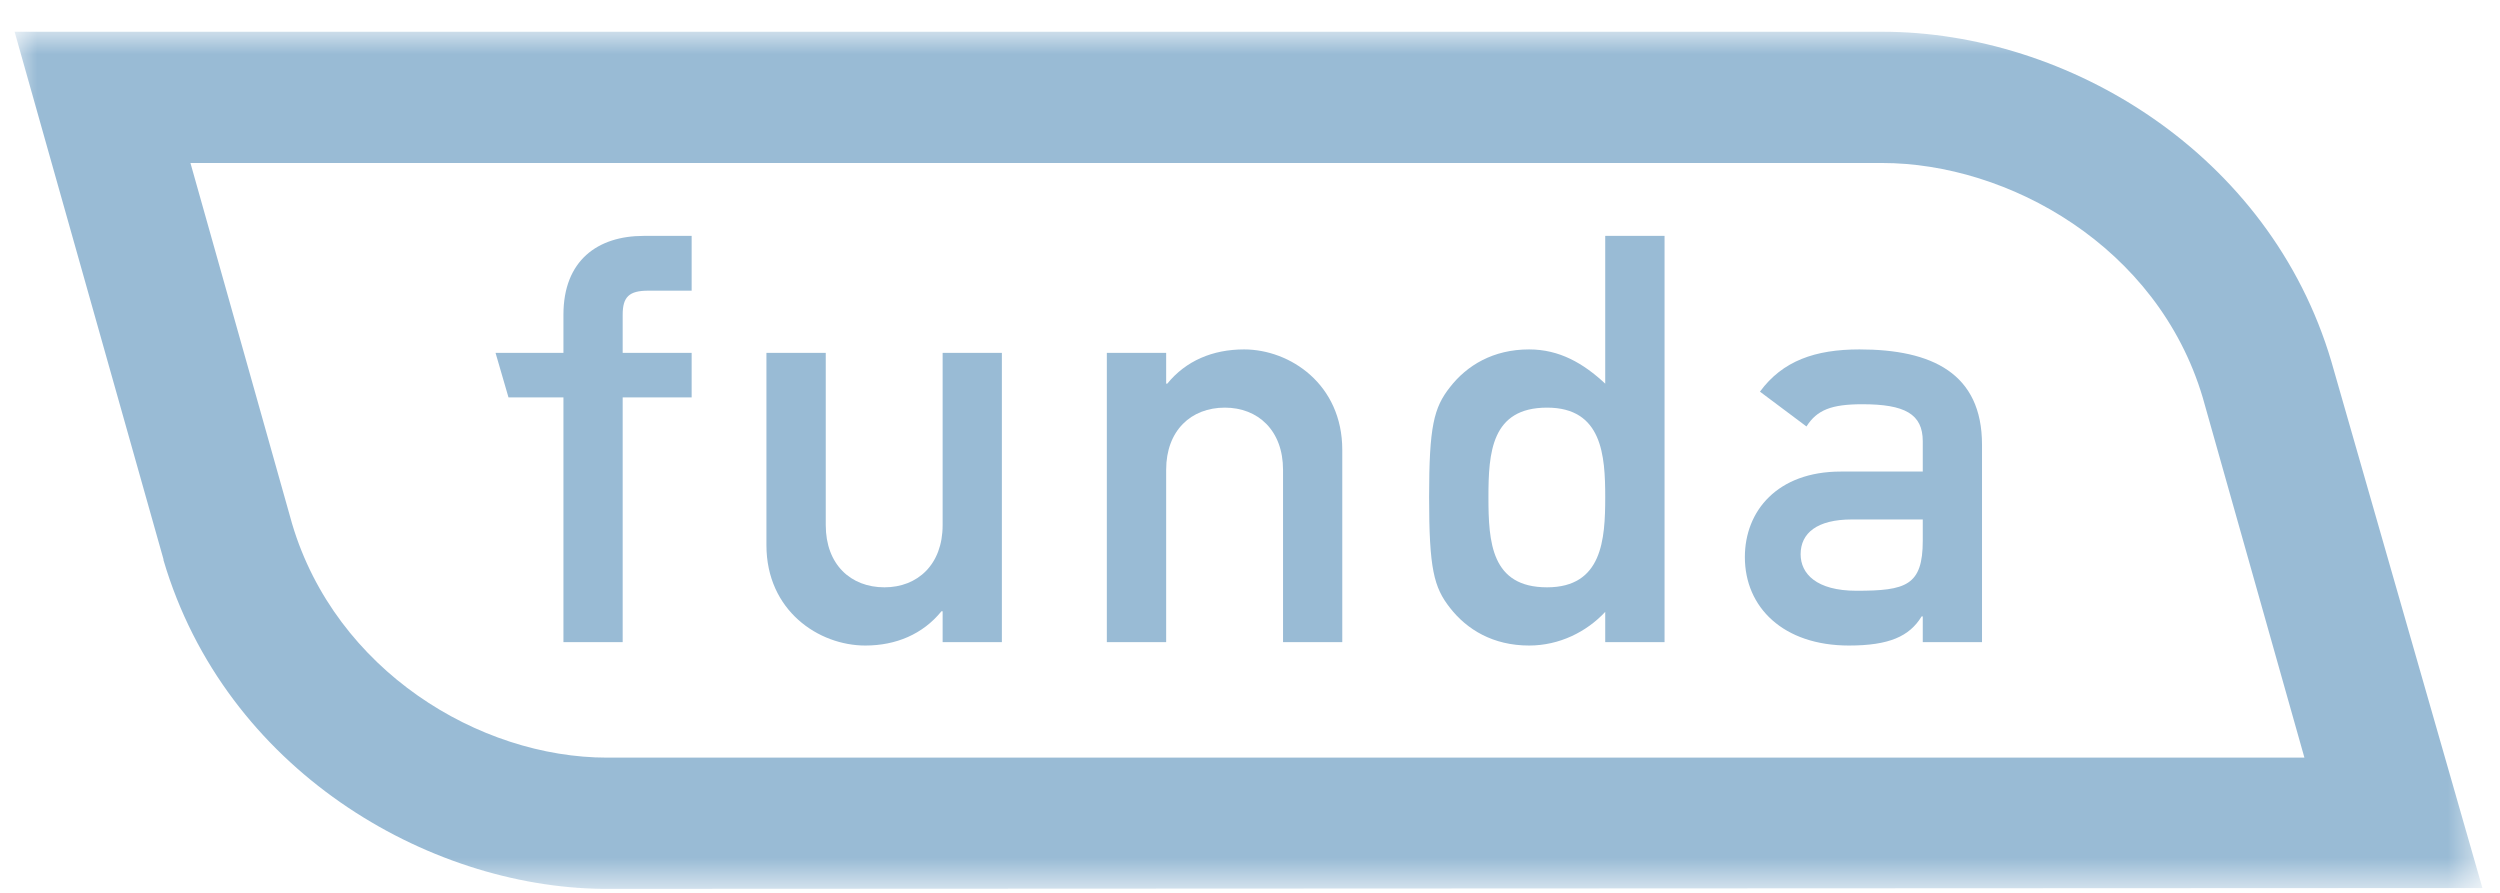 <?xml version="1.0" encoding="UTF-8"?>
<svg width="56px" height="20px" viewBox="0 0 56 20" version="1.1" xmlns="http://www.w3.org/2000/svg" xmlns:xlink="http://www.w3.org/1999/xlink">
    <title>funda</title>
    <defs>
        <polygon id="path-1" points="0 0 55.279 0 55.279 19.2 0 19.2"></polygon>
    </defs>
    <g id="Mobile---Portrait-(375px)" stroke="none" stroke-width="1" fill="none" fill-rule="evenodd">
        <g id="Portal" transform="translate(-140, -3614)">
            <g id="Mobile/Footer" transform="translate(-1, 2625.3)">
                <g id="Group-23" transform="translate(32.085, 799.011)">
                    <g id="Group-2" transform="translate(69.184, 188)">
                        <g id="funda" transform="translate(40.058, 2.4)">
                            <g id="Fill-1-Clipped">
                                <mask id="mask-2" fill="white">
                                    <use xlink:href="#path-1"></use>
                                </mask>
                                <g id="path-1"></g>
                                <path d="M6.217,11.025 C6.208,10.999 4.634,5.397 3.939,2.94 L41.832,2.94 C44.653,2.94 48.005,4.803 49.014,8.193 C49.025,8.23 51.031,15.343 51.292,16.26 L13.275,16.26 C10.4,16.26 7.193,14.304 6.217,11.025 L6.217,11.025 Z M55.279,19.181 L51.895,7.385 L51.895,7.385 C50.517,2.731 46.004,0 41.836,0 L-3.90106367e-05,0 L3.335,11.816 L3.335,11.835 C4.72,16.529 9.237,19.155 13.171,19.2 L55.279,19.181 Z" id="Fill-1" fill="#99BBD5" fill-rule="nonzero" mask="url(#mask-2)"></path>
                            </g>
                            <path d="M12.294,13.673 L13.621,13.673 L13.621,8.19 L15.166,8.19 L15.166,7.193 L13.621,7.193 L13.621,6.337 C13.621,5.94 13.765,5.8 14.194,5.8 L15.166,5.8 L15.166,4.573 L14.09,4.573 C13.062,4.573 12.294,5.123 12.294,6.337 L12.294,7.193 L10.773,7.193 L11.063,8.19 L12.294,8.19 L12.294,13.673 Z" id="Fill-6" fill="#99BBD5" fill-rule="nonzero"></path>
                            <path d="M16.841,11.5 C16.841,12.97 18.014,13.749 19.055,13.749 C19.746,13.749 20.346,13.493 20.761,12.982 L20.788,12.982 L20.788,13.673 L22.115,13.673 L22.115,7.193 L20.788,7.193 L20.788,11.052 C20.788,11.934 20.227,12.445 19.485,12.445 C18.73,12.445 18.17,11.934 18.17,11.052 L18.17,7.193 L16.841,7.193 L16.841,11.5 Z" id="Fill-8" fill="#99BBD5" fill-rule="nonzero"></path>
                            <path d="M24.466,13.673 L25.795,13.673 L25.795,9.813 C25.795,8.931 26.354,8.42 27.11,8.42 C27.853,8.42 28.413,8.931 28.413,9.813 L28.413,13.673 L29.74,13.673 L29.74,9.366 C29.74,7.896 28.569,7.116 27.54,7.116 C26.836,7.116 26.237,7.371 25.82,7.883 L25.795,7.883 L25.795,7.193 L24.466,7.193 L24.466,13.673 Z" id="Fill-10" fill="#99BBD5" fill-rule="nonzero"></path>
                            <path d="M34.327,8.42 C35.565,8.42 35.63,9.494 35.63,10.427 C35.63,11.372 35.565,12.445 34.327,12.445 C33.078,12.445 33.014,11.436 33.014,10.427 C33.014,9.429 33.078,8.42 34.327,8.42 L34.327,8.42 Z M35.63,13.673 L36.959,13.673 L36.959,4.573 L35.63,4.573 L35.63,7.883 C35.136,7.423 34.602,7.116 33.925,7.116 C33.119,7.116 32.532,7.474 32.154,7.96 C31.79,8.42 31.685,8.842 31.685,10.427 C31.685,12.024 31.79,12.445 32.154,12.906 C32.532,13.392 33.119,13.749 33.925,13.749 C34.602,13.749 35.213,13.443 35.63,12.995 L35.63,13.673 Z" id="Fill-12" fill="#99BBD5" fill-rule="nonzero"></path>
                            <path d="M42.743,11.398 C42.743,12.407 42.366,12.522 41.258,12.522 C40.359,12.522 40.007,12.139 40.007,11.704 C40.007,11.232 40.373,10.925 41.154,10.925 L42.743,10.925 L42.743,11.398 Z M42.743,13.673 L44.07,13.673 L44.07,9.25 C44.07,7.653 42.952,7.116 41.324,7.116 C40.334,7.116 39.603,7.371 39.096,8.062 L40.138,8.842 C40.373,8.471 40.699,8.344 41.389,8.344 C42.339,8.344 42.743,8.561 42.743,9.174 L42.743,9.852 L40.906,9.852 C39.488,9.852 38.758,10.733 38.758,11.768 C38.758,12.893 39.617,13.749 41.089,13.749 C41.987,13.749 42.444,13.545 42.717,13.097 L42.743,13.097 L42.743,13.673 Z" id="Fill-14" fill="#99BBD5" fill-rule="nonzero"></path>
                        </g>
                    </g>
                </g>
            </g>
        </g>
    </g>
</svg>